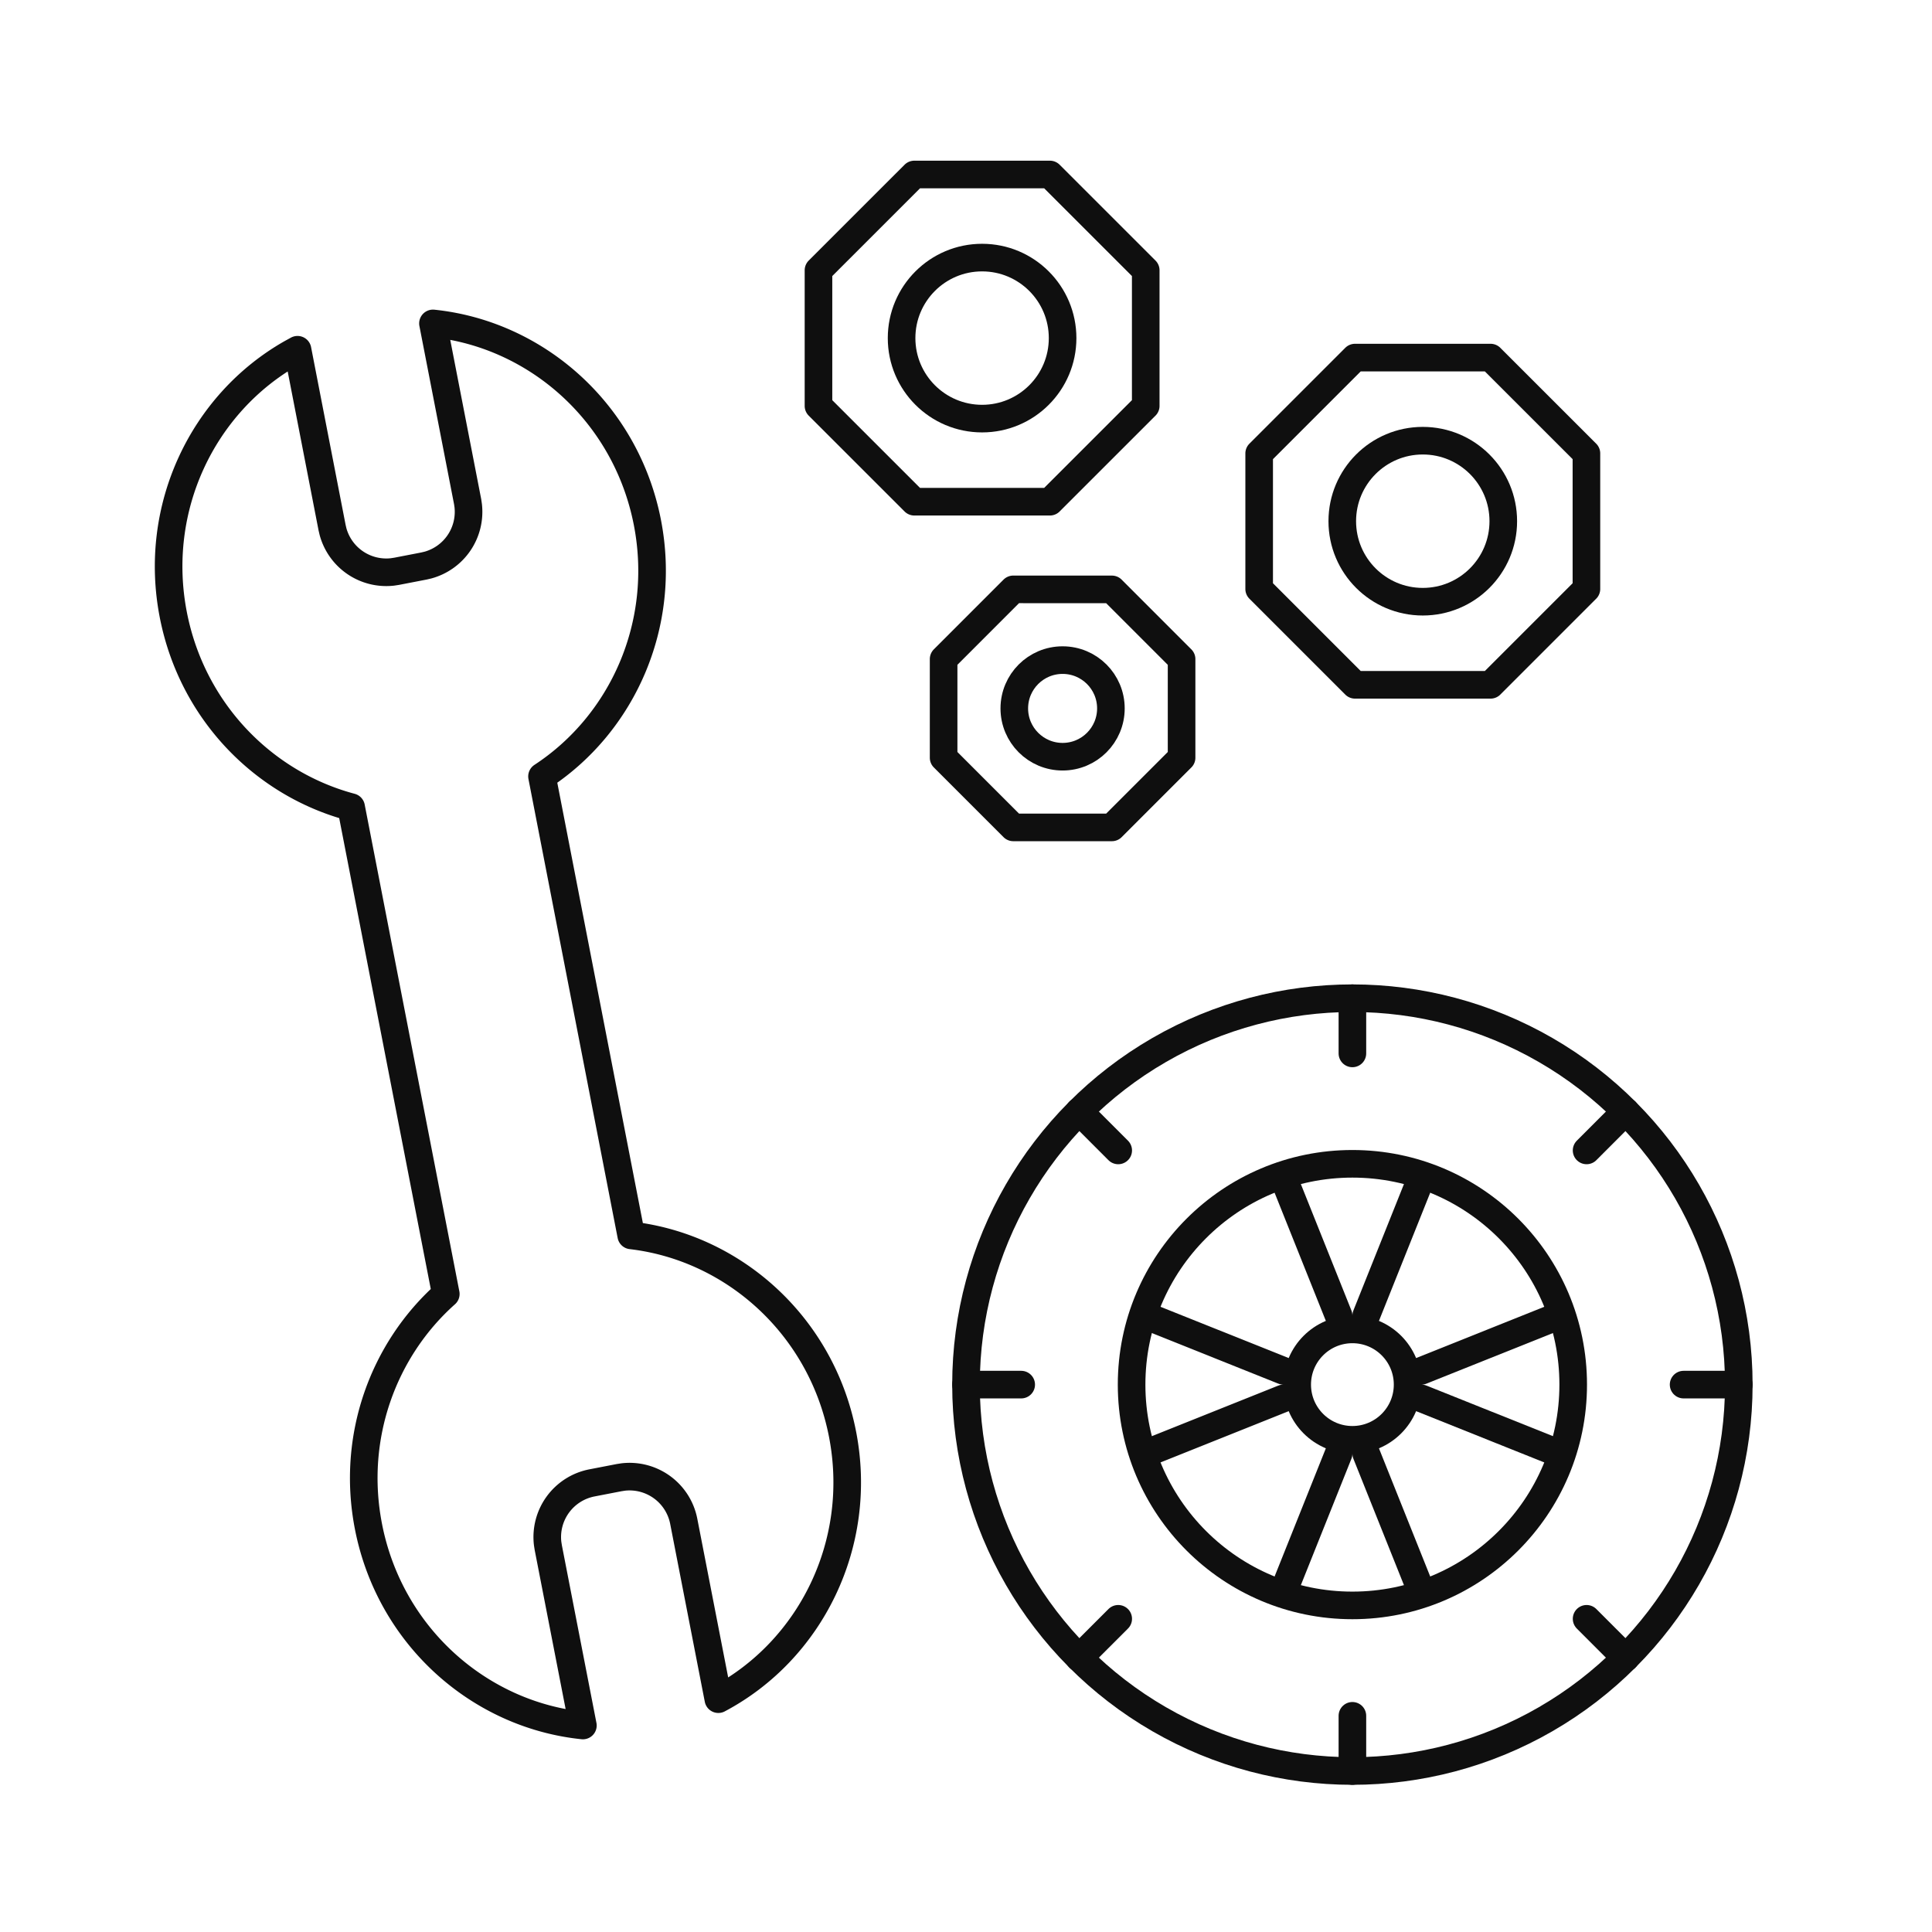 <svg xmlns="http://www.w3.org/2000/svg" width="70" height="70" viewBox="0 0 70 70">
    <g fill="none" fill-rule="evenodd" stroke="#0F0F0F" stroke-linecap="round" stroke-linejoin="round">
        <path d="M16.94 18.163l-1.253-6.445c3.758.389 6.997 3.242 7.77 7.215.717 3.694-.904 7.29-3.819 9.198l3.232 16.63c3.71.433 6.892 3.27 7.657 7.203.772 3.973-1.162 7.832-4.5 9.6l-1.254-6.445a2 2 0 0 0-2.197-1.604l-.147.023-.982.19a2 2 0 0 0-1.605 2.198l.023.147 1.254 6.445c-3.758-.388-6.998-3.242-7.77-7.215-.63-3.24.54-6.403 2.803-8.42l-3.43-17.639C9.55 28.4 6.959 25.77 6.279 22.273c-.755-3.882 1.074-7.654 4.27-9.474l.231-.127 1.252 6.445.034.145a2 2 0 0 0 2.156 1.46l.155-.024.982-.19.145-.034a2 2 0 0 0 1.46-2.156l-.023-.155-1.253-6.445zM38.039 6.322l3.473 3.472v4.912l-3.473 3.472h-4.911l-3.473-3.472V9.794l3.473-3.472zM54.006 12.956l3.473 3.472v4.911l-3.473 3.473h-4.911l-3.473-3.473v-4.91l3.473-3.473zM40.286 21.355l2.525 2.526v3.572l-2.525 2.525h-3.572l-2.525-2.525V23.88l2.525-2.526z"/>
        <circle cx="35.583" cy="12.25" r="2.917"/>
        <circle cx="51.55" cy="18.884" r="2.917"/>
        <circle cx="38.5" cy="25.667" r="1.75"/>
        <g transform="translate(35 36.167)">
            <circle cx="14" cy="14" r="14"/>
            <circle cx="14" cy="14" r="8"/>
            <circle cx="14" cy="14" r="2"/>
            <path d="M11.5 6.5l2 5m3-5l-2 5m-3 10l2-5m3 5l-2-5M21.5 11.5l-5 2m5 3l-5-2m-10-3l5 2m-5 3l5-2"/>
        </g>
        <path d="M49 36.167v2m0 24v2m-14-14h2m24 0h2m-23.9 9.9l1.415-1.415m16.97-16.97l1.414-1.415m0 19.8l-1.414-1.415m-16.97-16.97L39.1 40.266"/>
    </g>
</svg>
